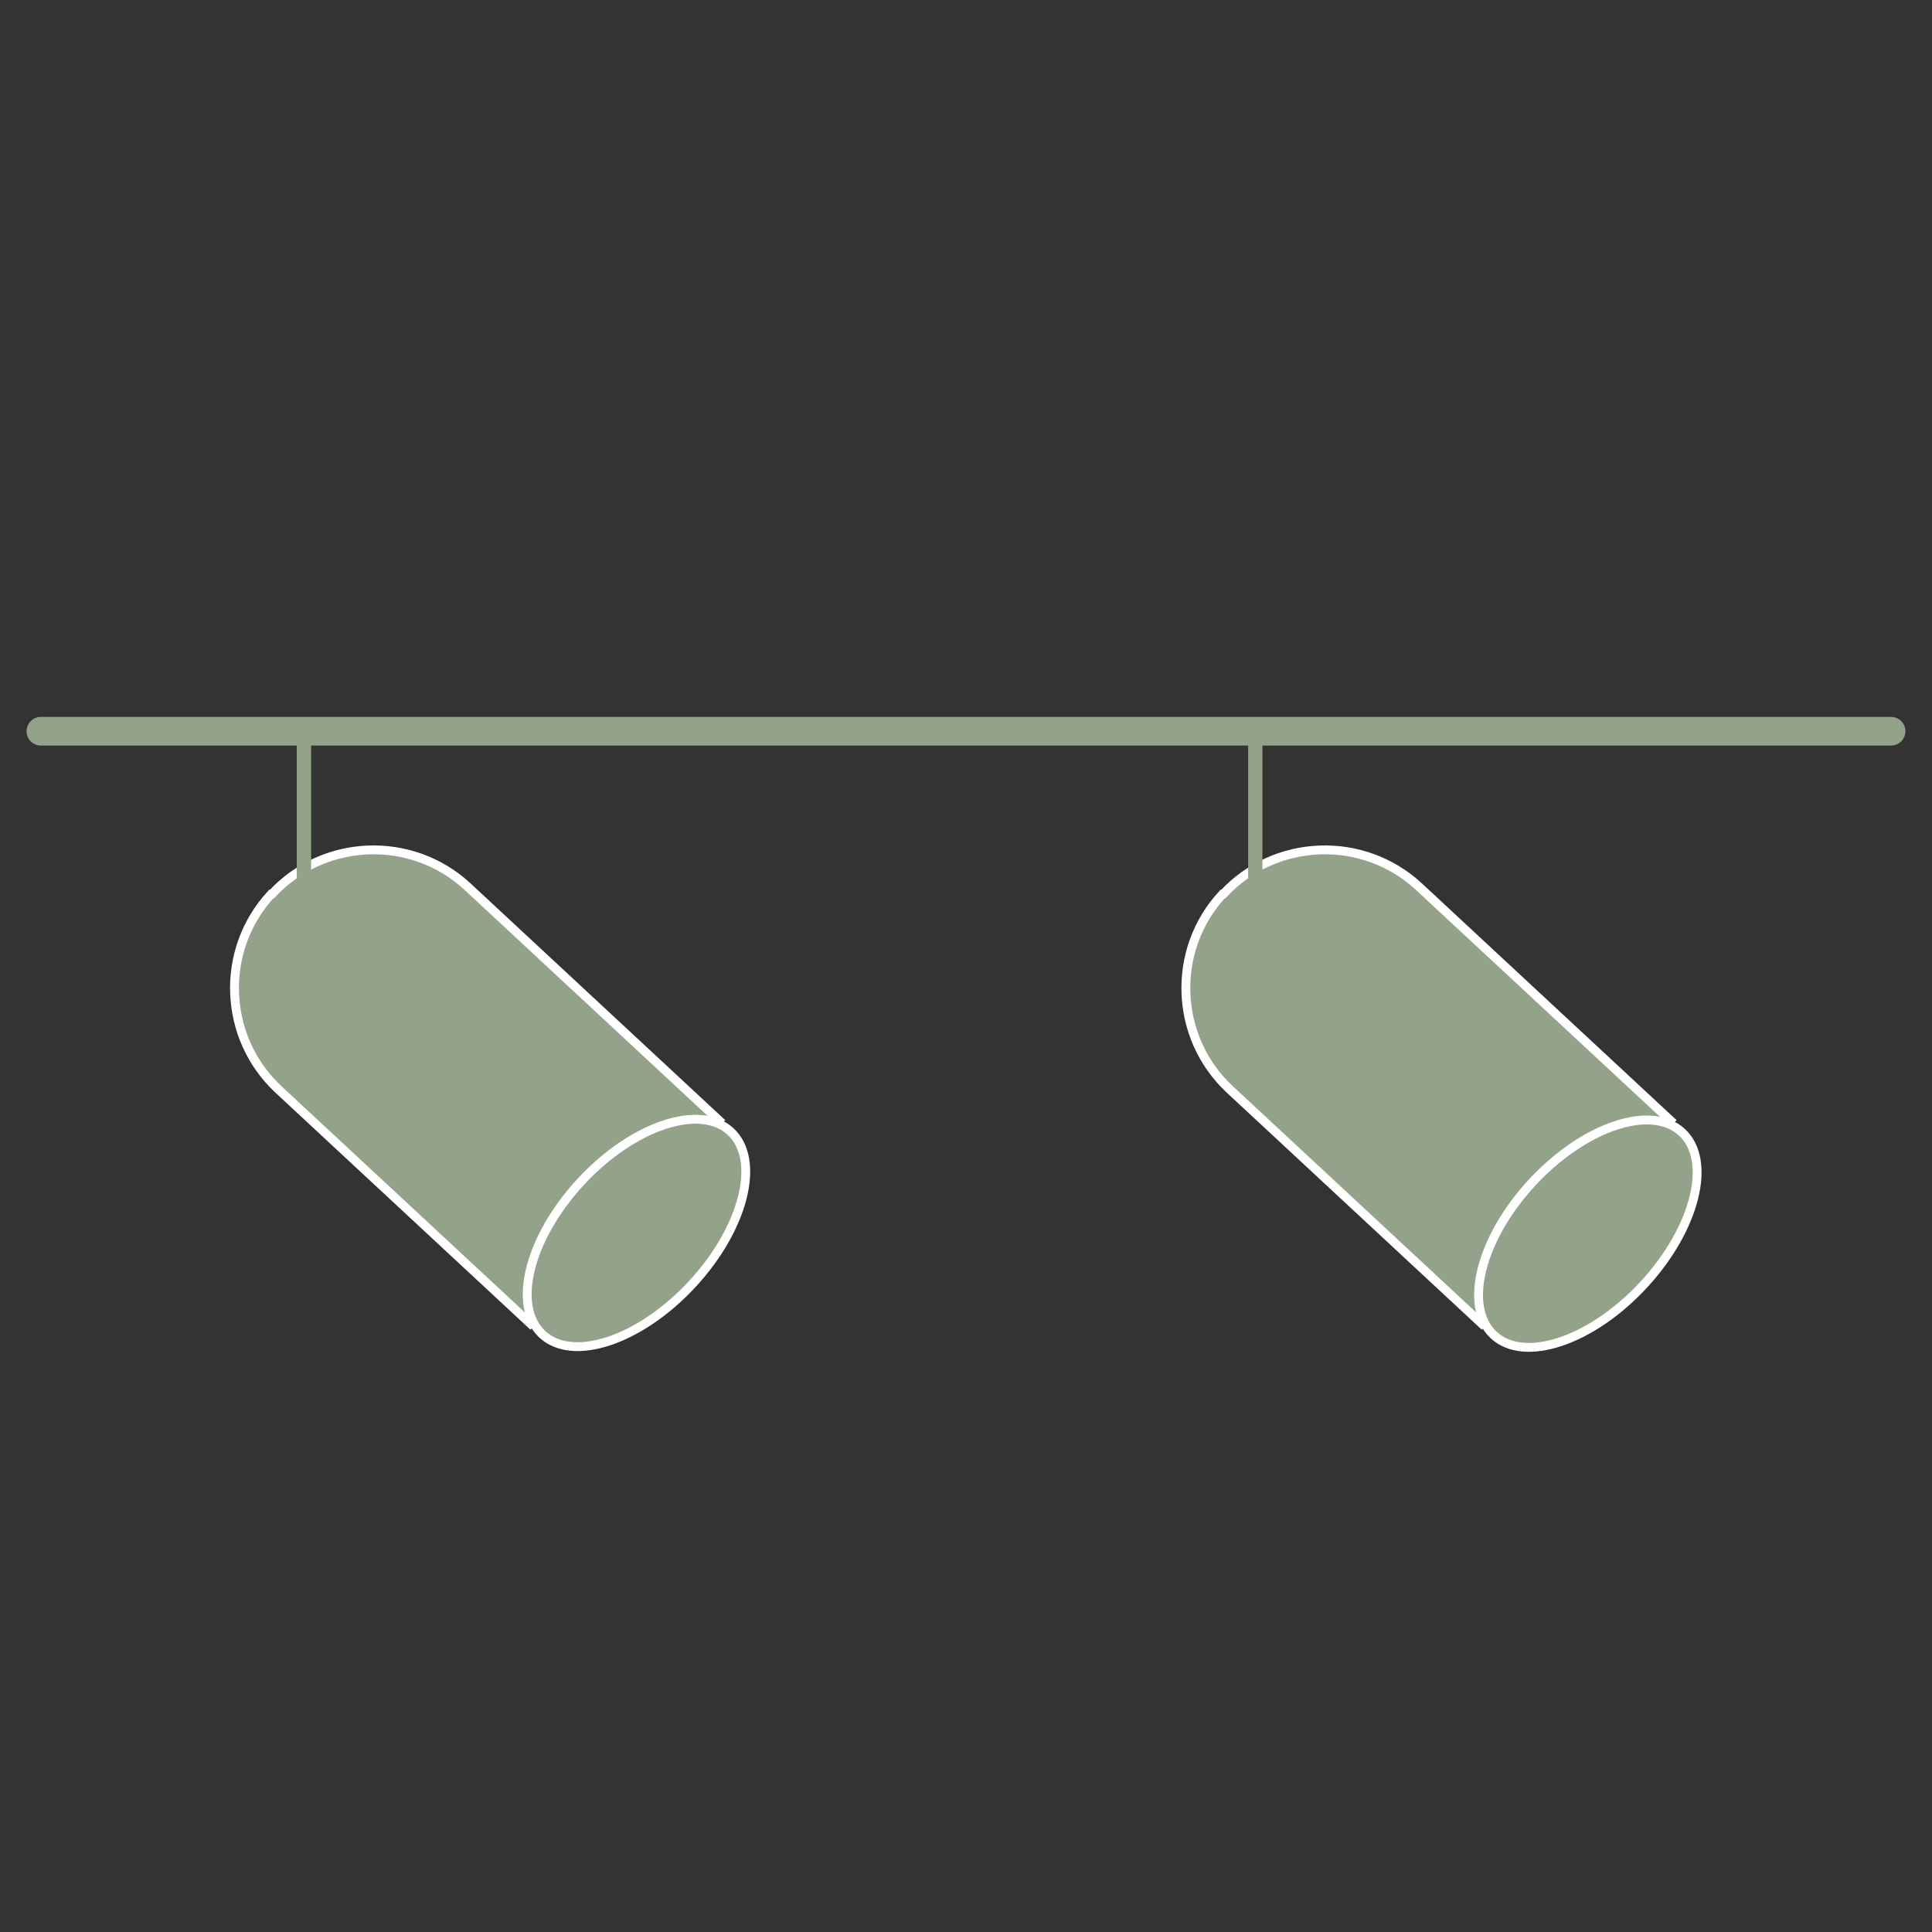 <?xml version="1.0" encoding="UTF-8"?>
<svg xmlns="http://www.w3.org/2000/svg" id="Layer_1" version="1.1" viewBox="0 0 283.5 283.5">
  <rect x="0" y="0" width="283.5" height="283.5" fill="#333333" stroke="none"/>
  <path d="M39.9,131.2h0c7.6-8.2,20.5-8.7,28.7-1.1l36.9,34.3-27.7,29.8-36.9-34.3c-8.2-7.6-8.7-20.5-1.1-28.7h0Z" fill="#92a389" stroke="#fff" stroke-miterlimit="10" stroke-width="1.3"></path>
  <ellipse cx="93.4" cy="180.9" rx="20.3" ry="11.1" transform="translate(-102.7 126.2) rotate(-47.1)" fill="#92a389" stroke="#fff" stroke-miterlimit="10" stroke-width="1.3"></ellipse>
  <line x1="44.6" y1="107.3" x2="44.6" y2="130.3" fill="none" stroke="#92a389" stroke-miterlimit="10" stroke-width="2.1"></line>
  <path d="M179.5,131.2h0c7.6-8.2,20.5-8.7,28.7-1.1l36.9,34.3-27.7,29.8-36.9-34.3c-8.2-7.6-8.7-20.5-1.1-28.7h.1Z" fill="#92a389" stroke="#fff" stroke-miterlimit="10" stroke-width="1.3"></path>
  <ellipse cx="233" cy="181" rx="20.3" ry="11.1" transform="translate(-58.2 228.5) rotate(-47.1)" fill="#92a389" stroke="#fff" stroke-miterlimit="10" stroke-width="1.3"></ellipse>
  <line x1="184.2" y1="107.3" x2="184.2" y2="130.3" fill="none" stroke="#92a389" stroke-miterlimit="10" stroke-width="2.1"></line>
  <line x1="6" y1="107.3" x2="277.5" y2="107.3" fill="none" stroke="#92a389" stroke-linecap="round" stroke-linejoin="round" stroke-width="4.2"></line>
</svg>
